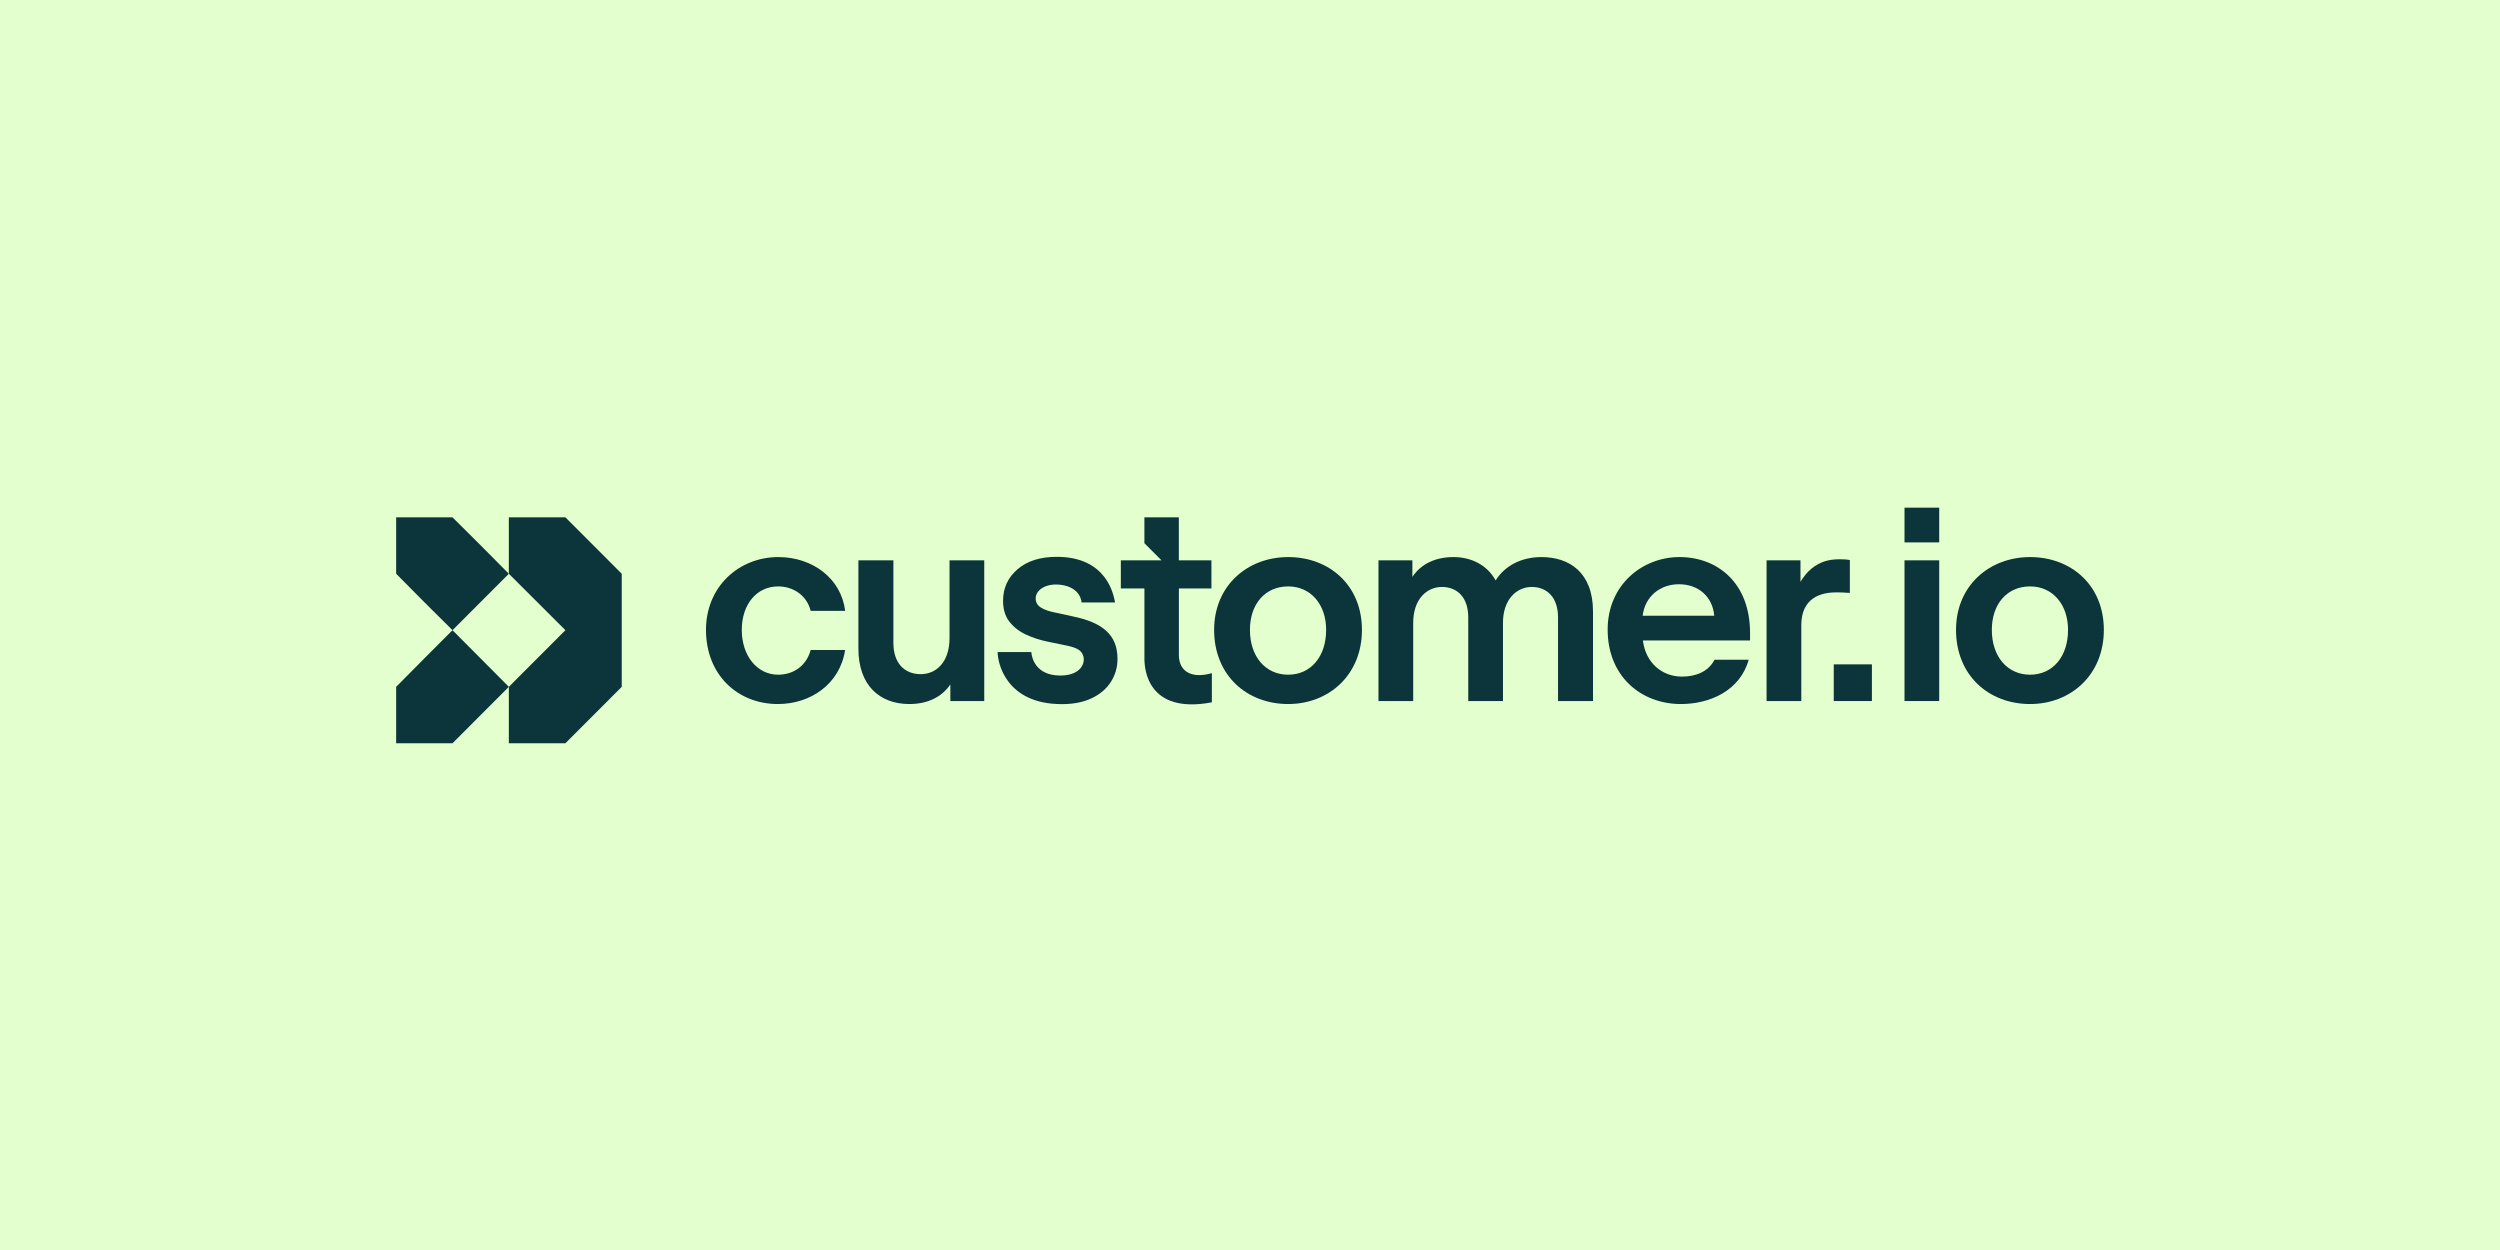 <?xml version="1.0" encoding="utf-8"?>
<svg xmlns="http://www.w3.org/2000/svg" width="2600" height="1300" viewBox="0 0 2600 1300" fill="none">
  <rect x="0" y="0" width="2600" height="1300" fill="#808080" stroke="none"/>
  <g clip-path="url(#clip0_1172_8240)">
    <rect width="2600" height="1300" fill="#E4FFCE"/>
    <g clip-path="url(#clip1_1172_8240)">
      <path d="M588.014 538.027H529.193V596.715L588.014 655.401L529.193 714.313V773H588.014L646.61 714.313V596.715L588.014 538.027Z" fill="#0B353B"/>
      <path d="M500.007 567.258L470.597 538.027H412V596.715L441.186 626.17L470.597 655.401L529.193 596.715L500.007 567.258Z" fill="#0B353B"/>
      <path d="M441.186 684.857L412 714.313V773H470.597L500.007 743.544L529.193 714.313L470.597 655.4L441.186 684.857Z" fill="#0B353B"/>
      <path d="M2016.78 528H1980.69V564.124H2016.78V528Z" fill="#0B353B"/>
      <path d="M809.255 609.87C825.333 609.87 839.154 619.474 843.103 635.294H878.926C874.977 601.676 845.078 579.357 809.538 579.357C768.355 579.357 734.224 610.151 734.224 655.07C734.224 701.966 767.226 732.195 808.973 732.195C843.104 732.195 873.567 711.291 878.926 675.977H843.104C838.591 692.644 825.051 701.685 809.255 701.685C787.536 701.685 771.458 682.192 771.458 655.07C771.458 628.515 786.971 609.87 809.255 609.87Z" fill="#0B353B"/>
      <path d="M987.516 663.545C987.516 689.255 973.129 701.121 957.616 701.121C940.41 701.121 929.126 689.536 929.126 668.631V582.748H892.738V674.563C892.738 712.703 914.74 732.195 945.769 732.195C964.104 732.195 979.052 725.416 988.362 711.855V729.088H1023.62V582.748H987.516V663.545Z" fill="#0B353B"/>
      <path d="M1946.78 690.939H1907.1V729.088H1946.78V690.939Z" fill="#0B353B"/>
      <path d="M1339.7 579.357C1297.39 579.357 1262.69 609.022 1262.69 655.07C1262.69 702.533 1296.82 732.195 1339.7 732.195C1382.01 732.195 1416.42 701.966 1416.42 655.07C1416.42 608.456 1382.29 579.357 1339.7 579.357ZM1339.7 701.685C1316.01 701.685 1299.93 682.757 1299.93 655.07C1299.93 628.232 1315.72 609.87 1339.7 609.87C1363.11 609.87 1379.19 628.515 1379.19 655.07C1379.19 683.04 1363.11 701.685 1339.7 701.685Z" fill="#0B353B"/>
      <path d="M1603.15 579.357C1582.84 579.357 1565.35 587.834 1555.48 603.655C1546.17 586.704 1528.96 579.357 1511.75 579.357C1492.57 579.357 1477.62 586.703 1468.88 599.981V582.748H1433.62V729.088H1469.73V647.727C1469.73 622.864 1484.11 610.435 1499.63 610.435C1515.14 610.435 1526.99 620.888 1526.99 642.076V729.088H1563.09V647.727C1563.09 623.148 1577.48 610.435 1592.99 610.435C1608.5 610.435 1620.35 620.888 1620.35 642.076V729.088H1656.74V636.142C1656.74 594.897 1631.64 579.357 1603.15 579.357Z" fill="#0B353B"/>
      <path d="M1746.71 579.357C1707.78 579.357 1671.96 608.456 1671.96 654.789C1671.96 703.38 1706.66 732.195 1748.12 732.195C1778.3 732.195 1809.61 718.353 1818.64 686.148H1783.1C1776.33 699.142 1762.79 703.661 1749.25 703.661C1728.37 703.661 1711.45 689.255 1708.63 666.088H1820.05V658.178C1820.05 606.196 1786.2 579.357 1746.71 579.357ZM1708.35 640.381C1710.89 619.757 1726.96 607.61 1746.14 607.61C1766.45 607.61 1781.12 620.605 1782.81 640.381H1708.35Z" fill="#0B353B"/>
      <path d="M1923.84 616.649V582.467C1921.3 581.9 1917.63 581.619 1913.69 581.619C1900.99 581.619 1892.81 584.443 1884.07 591.223C1879.27 595.178 1875.61 599.981 1872.5 605.067V582.748H1837.24V729.088H1873.35V650.267C1873.35 621.735 1893.66 616.085 1909.46 616.085C1913.4 616.085 1916.79 616.085 1923.84 616.649Z" fill="#0B353B"/>
      <path d="M2016.79 582.748H1980.68V729.088H2016.79V582.748Z" fill="#0B353B"/>
      <path d="M2111.28 579.357C2068.97 579.357 2034.27 609.022 2034.27 655.07C2034.27 702.533 2068.4 732.195 2111.28 732.195C2153.59 732.195 2188 701.966 2188 655.07C2188 608.456 2153.87 579.357 2111.28 579.357ZM2111.28 701.685C2087.58 701.685 2071.5 682.757 2071.5 655.07C2071.5 628.232 2087.3 609.87 2111.28 609.87C2134.69 609.87 2150.77 628.515 2150.77 655.07C2150.77 683.04 2134.69 701.685 2111.28 701.685Z" fill="#0B353B"/>
      <path d="M1226.03 681.084V611.98H1259.88V582.75H1225.99V538.027H1190.18V564.933L1207.97 582.75H1165.66V611.98H1190.2V685.168C1190.2 695.659 1193.32 743.07 1260.33 730.421V700.028C1241.34 705.71 1226.03 699.931 1226.03 681.084Z" fill="#0B353B"/>
      <path d="M1115.21 640.941L1096.02 636.764C1090.46 635.65 1085.91 633.979 1082.39 631.75C1078.87 629.522 1077.11 626.366 1077.11 622.279C1077.11 615.394 1084.33 607.88 1098.52 607.88C1107.18 607.88 1122.85 611.281 1124.89 626.551H1159.67C1158.13 618.308 1151.03 579.107 1099.08 579.107C1081.84 579.107 1068.21 583.425 1058.2 592.061C1048.19 600.693 1043.18 611.605 1043.18 624.786C1043.18 633.7 1045.4 640.988 1049.85 646.651C1054.3 652.317 1060.05 656.774 1067.1 660.019C1074.14 663.27 1081.74 665.729 1089.9 667.401L1110.2 671.579C1116.13 672.881 1120.89 674.491 1123.69 677.29C1131.21 684.82 1127.35 702.562 1102.79 702.562C1076.72 702.562 1072.97 683.632 1072.58 678.178H1037.54C1037.54 689.202 1046.06 732.299 1104.36 732.299C1116.6 732.299 1127.03 730.209 1135.65 726.03C1144.27 721.853 1150.85 716.192 1155.39 709.041C1159.93 701.894 1162.21 693.957 1162.21 685.227C1162.21 660.133 1146.59 647.312 1115.21 640.941Z" fill="#0B353B"/>
    </g>
  </g>
  <defs>
    <clipPath id="clip0_1172_8240">
      <rect width="2600" height="1300" fill="white"/>
    </clipPath>
    <clipPath id="clip1_1172_8240">
      <rect width="1776" height="245" fill="white" transform="translate(412 528)"/>
    </clipPath>
  </defs>
</svg>